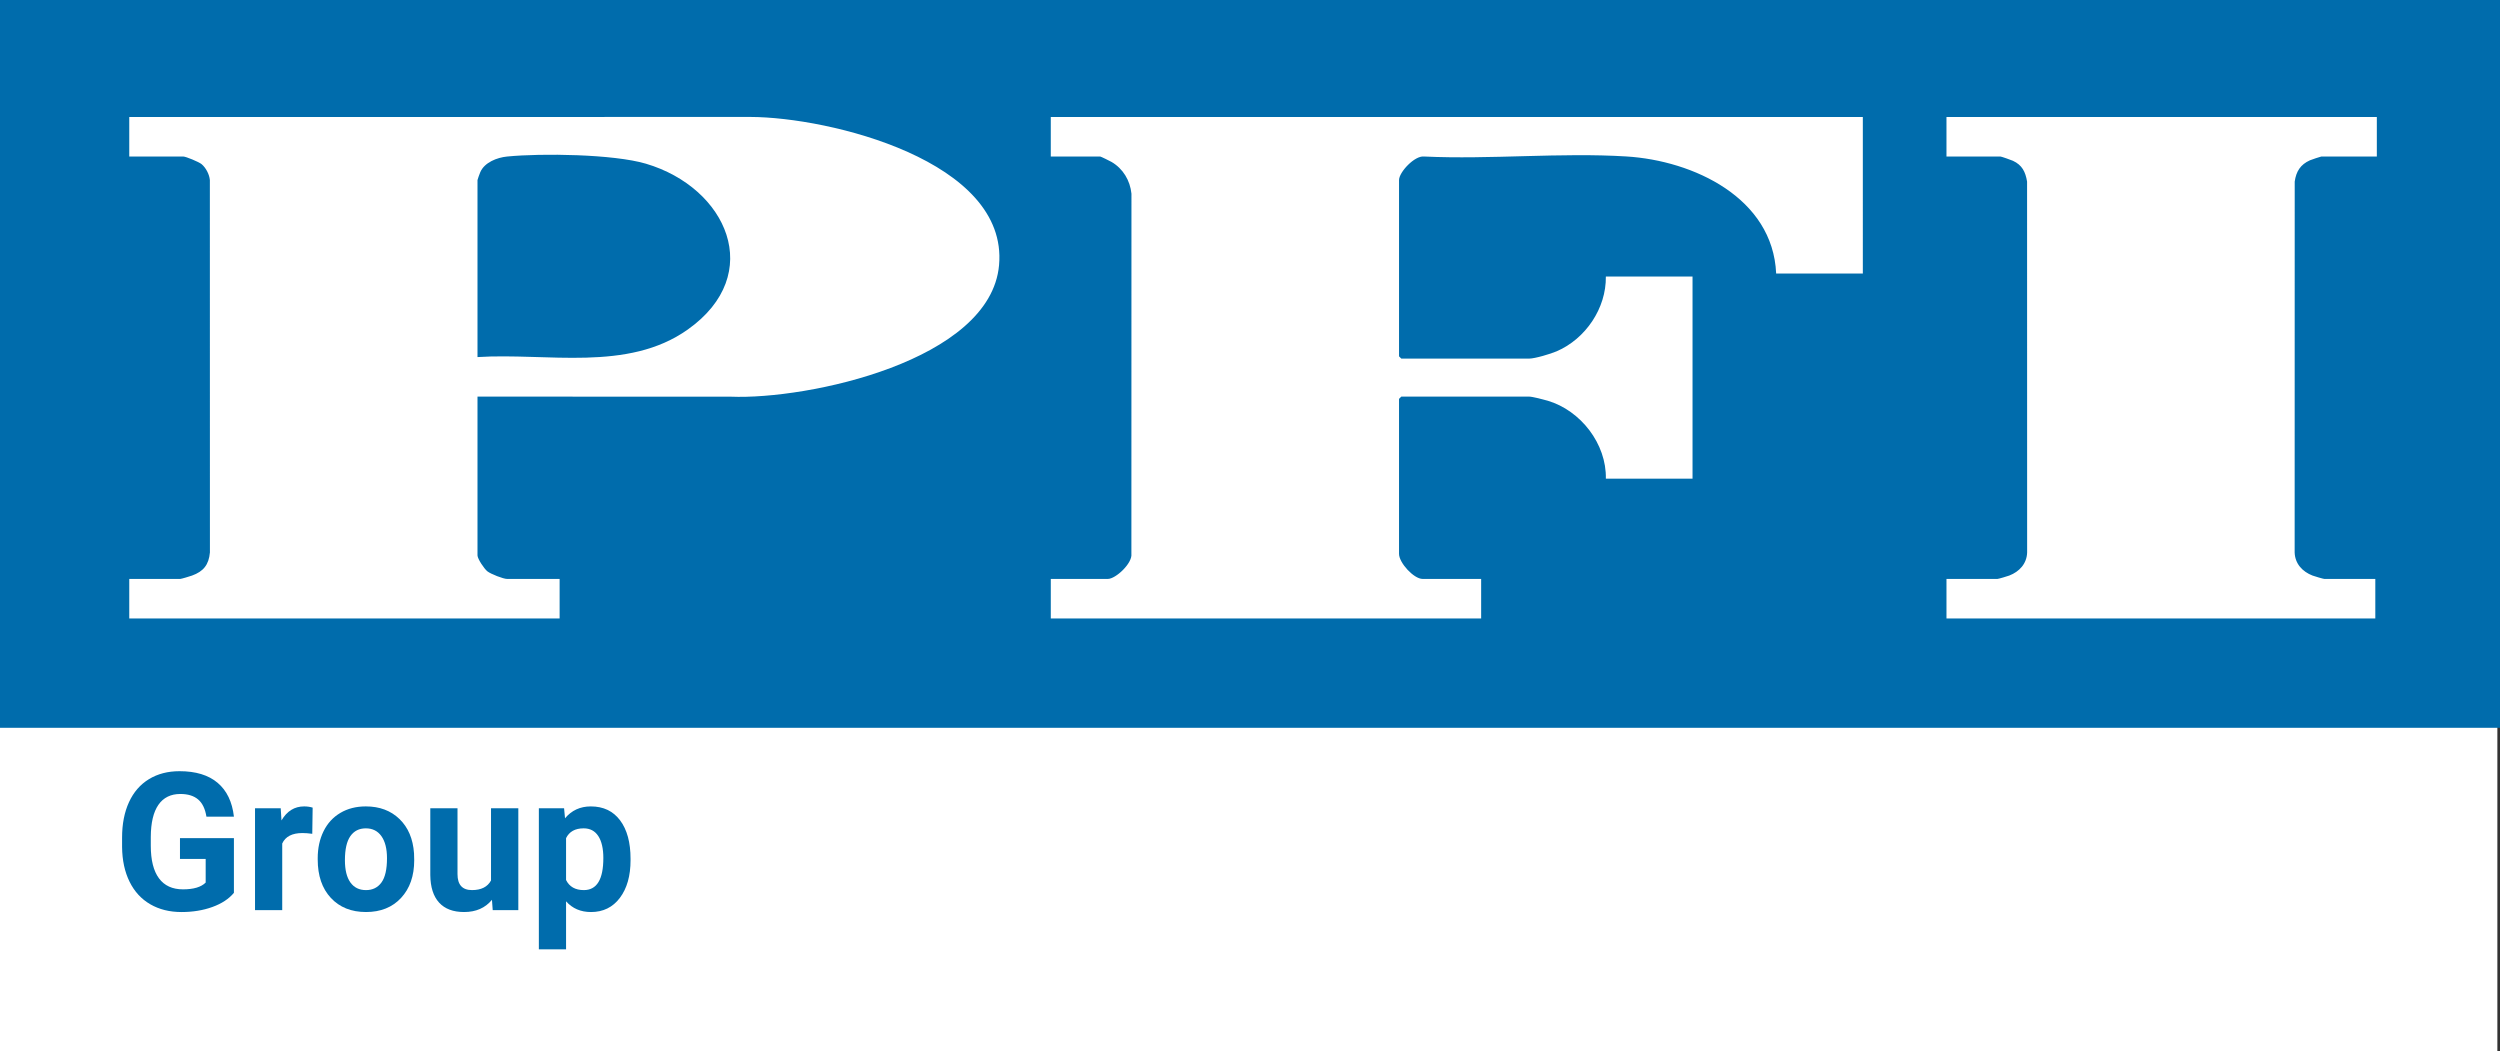 <svg xmlns="http://www.w3.org/2000/svg" id="Capa_1" data-name="Capa 1" viewBox="0 0 337.129 141.767"><rect x="0" y="0" width="337.129" height="141.767" fill="#333333" stroke="none"/><rect width="336.774" height="141.767" style="fill: #fff;"></rect><path d="M0,0h337.129v98.149H0V0ZM17.431,15.778v5.328h7.28c.361,0,2.113.733,2.464,1.022.587.483,1.06,1.393,1.125,2.154l.008,50.21c-.149,1.668-.869,2.564-2.411,3.123-.256.093-1.449.455-1.596.455h-6.87v5.328h58.034v-5.328h-7.075c-.526,0-2.201-.661-2.665-1.025-.423-.332-1.334-1.687-1.334-2.151v-21.412l34.153.01c10.353.422,35.024-4.817,36.181-17.737,1.261-14.083-22.921-19.953-33.515-19.985l-83.779.01ZM251.206,15.778h-109.506v5.328h6.665c.085,0,1.322.611,1.526.73,1.554.908,2.504,2.497,2.687,4.282l-.008,48.571c.153,1.268-2.11,3.38-3.179,3.38h-7.69v5.328h58.034v-5.328h-7.895c-1.183,0-3.179-2.173-3.179-3.381v-20.9l.308-.307h17.226c.456,0,1.982.398,2.518.557,4.443,1.318,7.941,5.817,7.838,10.508h11.689v-27.252h-11.689c.06,4.279-2.731,8.391-6.628,10.077-.801.346-2.93.988-3.728.988h-17.226l-.308-.307v-23.769c0-1.068,2.114-3.33,3.383-3.177,8.946.421,18.396-.558,27.283-.008,9.02.558,19.751,5.575,20.19,15.786h11.689V15.778ZM320.519,15.778h-58.034v5.328h7.28c.12,0,1.45.47,1.68.576,1.241.575,1.69,1.481,1.91,2.805l.008,50.006c-.044,1.524-1.05,2.598-2.412,3.122-.237.091-1.459.455-1.595.455h-6.87v5.328h57.829v-5.328h-6.87c-.136,0-1.358-.364-1.595-.455-1.362-.524-2.368-1.598-2.412-3.122l.008-50.006c.194-1.376.776-2.298,2.05-2.869.192-.086,1.458-.511,1.539-.511h7.485v-5.328Z" style="fill: #006cac;"></path><path d="M64.391,48.152v-23.871c0-.07.302-.891.375-1.062.568-1.322,2.265-1.978,3.626-2.112,4.641-.458,14.332-.328,18.713.968,10.889,3.221,16.181,14.874,5.653,22.354-8.122,5.771-19.019,3.123-28.367,3.723Z" style="fill: #006cac;"></path><g><path d="M31.545,120.4c-.686.821-1.654,1.458-2.907,1.91-1.253.453-2.641.68-4.164.68-1.6,0-3.003-.35-4.208-1.047-1.207-.699-2.138-1.712-2.793-3.041-.656-1.329-.993-2.891-1.01-4.685v-1.257c0-1.845.311-3.442.934-4.793.621-1.35,1.519-2.382,2.691-3.098,1.172-.715,2.545-1.072,4.119-1.072,2.192,0,3.906.522,5.142,1.568,1.235,1.045,1.968,2.566,2.196,4.563h-3.707c-.169-1.058-.544-1.832-1.123-2.323-.58-.491-1.378-.736-2.394-.736-1.295,0-2.281.486-2.958,1.46s-1.02,2.421-1.028,4.342v1.181c0,1.938.368,3.402,1.104,4.393s1.815,1.485,3.237,1.485c1.431,0,2.45-.305,3.06-.914v-3.187h-3.466v-2.806h7.274v7.376Z" style="fill: #006cac;"></path><path d="M42.108,112.44c-.499-.067-.939-.102-1.32-.102-1.388,0-2.298.47-2.729,1.409v8.988h-3.669v-13.736h3.466l.102,1.638c.736-1.261,1.756-1.892,3.06-1.892.406,0,.787.055,1.143.165l-.051,3.529Z" style="fill: #006cac;"></path><path d="M42.844,115.741c0-1.362.263-2.577.787-3.644s1.28-1.892,2.266-2.476c.986-.584,2.131-.876,3.435-.876,1.854,0,3.366.567,4.538,1.701,1.173,1.134,1.826,2.675,1.962,4.621l.025.939c0,2.107-.588,3.798-1.765,5.072-1.177,1.273-2.755,1.91-4.735,1.91s-3.562-.635-4.741-1.904c-1.182-1.27-1.771-2.996-1.771-5.18v-.165ZM46.513,116.002c0,1.305.245,2.304.736,2.994s1.193,1.036,2.107,1.036c.889,0,1.583-.341,2.082-1.023s.749-1.773.749-3.274c0-1.279-.25-2.271-.749-2.975-.499-.704-1.202-1.056-2.107-1.056-.897,0-1.591.35-2.082,1.049s-.736,1.782-.736,3.249Z" style="fill: #006cac;"></path><path d="M66.343,121.339c-.905,1.101-2.158,1.65-3.758,1.65-1.473,0-2.597-.423-3.37-1.27-.775-.847-1.171-2.086-1.188-3.72v-9.001h3.669v8.885c0,1.432.651,2.147,1.955,2.147,1.244,0,2.099-.432,2.564-1.297v-9.735h3.682v13.736h-3.453l-.102-1.396Z" style="fill: #006cac;"></path><path d="M85.031,115.995c0,2.116-.48,3.811-1.44,5.085-.961,1.273-2.258,1.91-3.892,1.91-1.388,0-2.51-.482-3.364-1.447v6.475h-3.669v-19.018h3.402l.127,1.346c.889-1.066,2.048-1.6,3.479-1.6,1.692,0,3.009.626,3.948,1.879s1.409,2.979,1.409,5.18v.19ZM81.362,115.715c0-1.282-.227-2.271-.68-2.968-.452-.696-1.11-1.044-1.974-1.044-1.151,0-1.942.441-2.374,1.324v5.642c.448.908,1.248,1.362,2.399,1.362,1.752,0,2.628-1.438,2.628-4.316Z" style="fill: #006cac;"></path></g></svg>